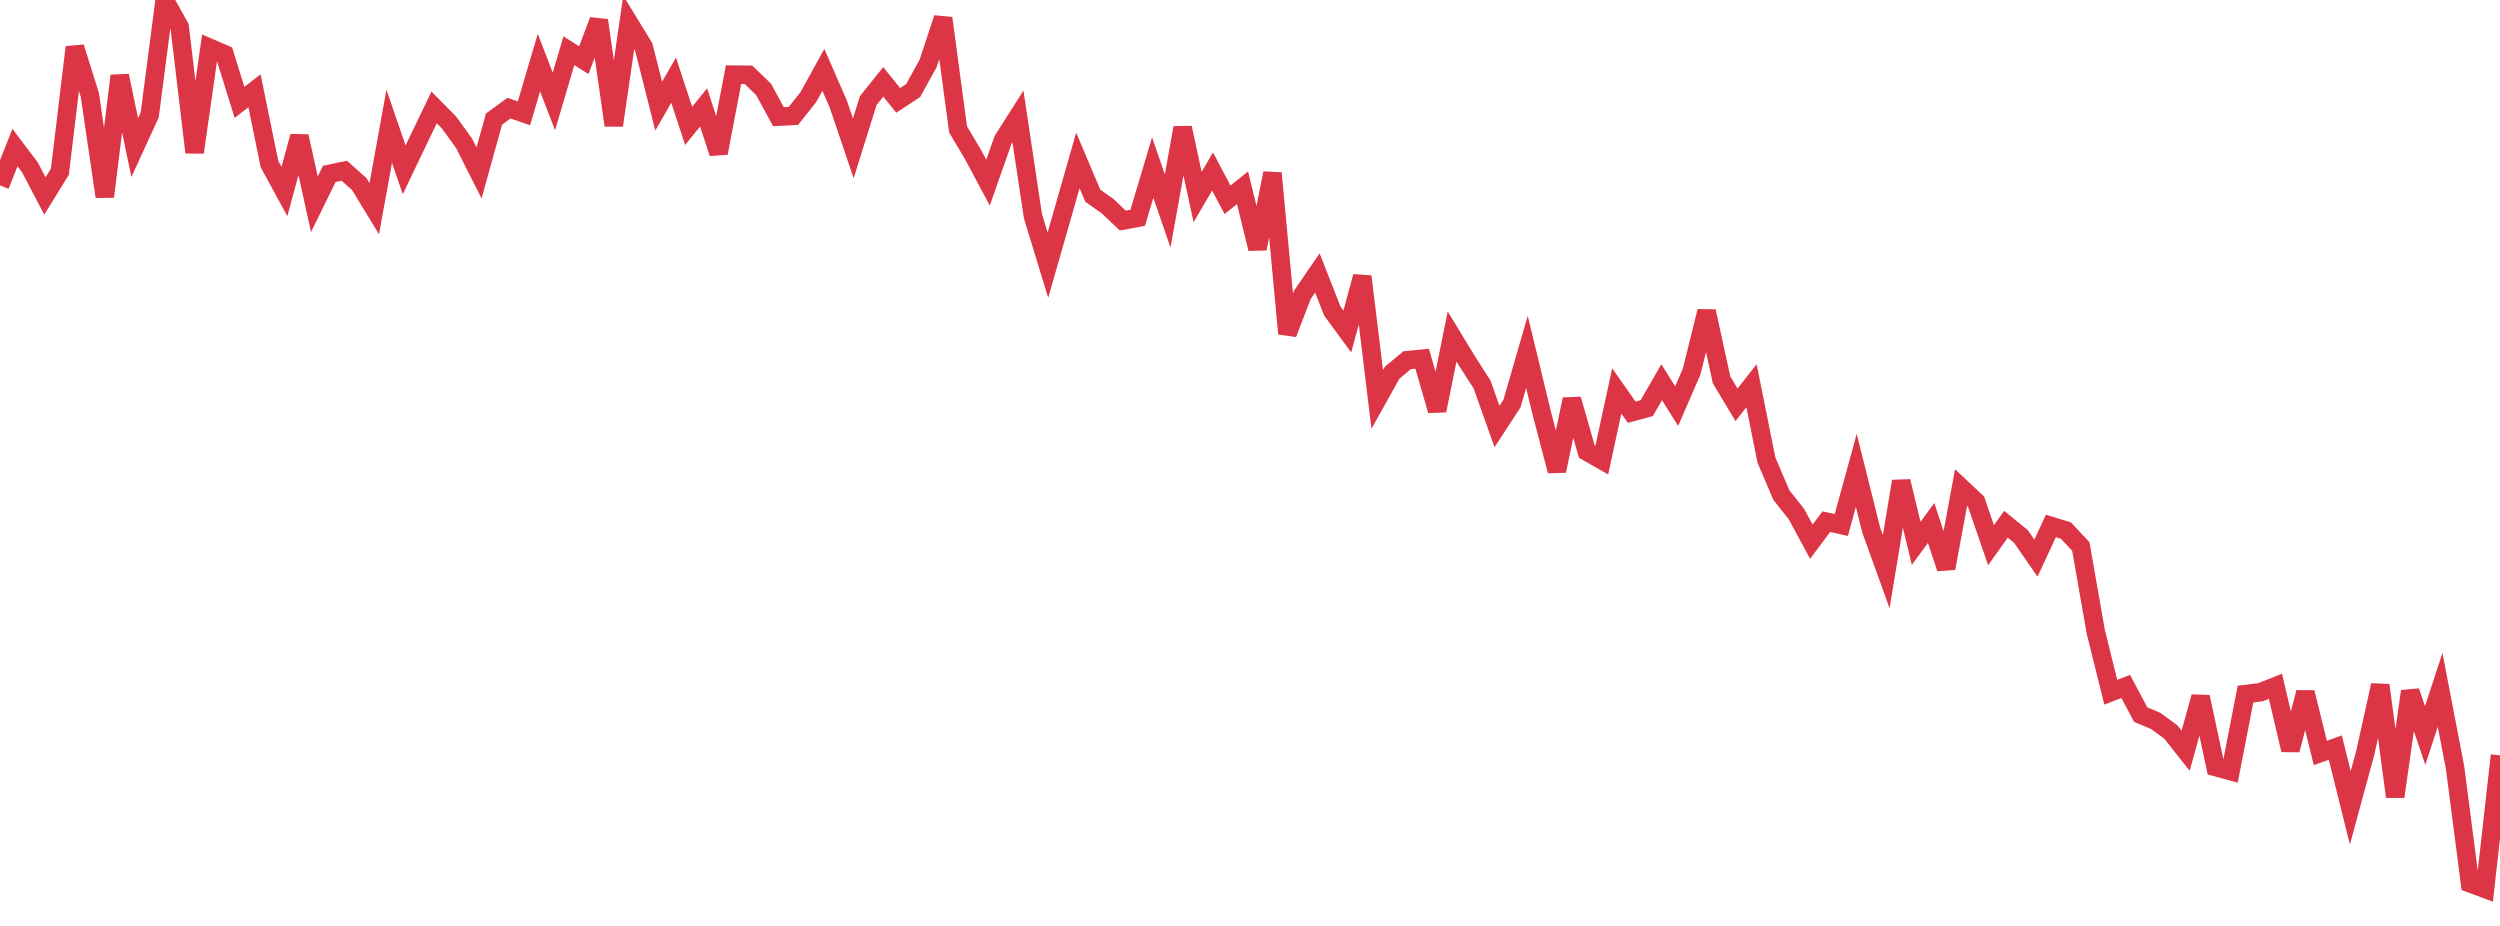<?xml version="1.0" standalone="no"?>
<!DOCTYPE svg PUBLIC "-//W3C//DTD SVG 1.1//EN" "http://www.w3.org/Graphics/SVG/1.1/DTD/svg11.dtd">
<svg width="135" height="50" viewBox="0 0 135 50" preserveAspectRatio="none" class="sparkline" xmlns="http://www.w3.org/2000/svg"
xmlns:xlink="http://www.w3.org/1999/xlink"><path  class="sparkline--line" d="M 0 10.01 L 0 10.01 L 0.808 7.97 L 1.617 9.04 L 2.425 10.58 L 3.234 9.27 L 4.042 2.55 L 4.85 5.12 L 5.659 10.62 L 6.467 4.09 L 7.275 7.97 L 8.084 6.21 L 8.892 0 L 9.701 1.45 L 10.509 8.23 L 11.317 2.58 L 12.126 2.93 L 12.934 5.53 L 13.743 4.9 L 14.551 8.86 L 15.359 10.34 L 16.168 7.36 L 16.976 11.03 L 17.784 9.39 L 18.593 9.22 L 19.401 9.94 L 20.21 11.27 L 21.018 6.82 L 21.826 9.17 L 22.635 7.48 L 23.443 5.8 L 24.251 6.62 L 25.06 7.74 L 25.868 9.34 L 26.677 6.43 L 27.485 5.84 L 28.293 6.12 L 29.102 3.38 L 29.91 5.48 L 30.719 2.74 L 31.527 3.25 L 32.335 1.1 L 33.144 6.77 L 33.952 1.21 L 34.76 2.53 L 35.569 5.73 L 36.377 4.33 L 37.186 6.8 L 37.994 5.8 L 38.802 8.27 L 39.611 4.03 L 40.419 4.04 L 41.228 4.82 L 42.036 6.3 L 42.844 6.26 L 43.653 5.24 L 44.461 3.77 L 45.269 5.62 L 46.078 8.01 L 46.886 5.43 L 47.695 4.42 L 48.503 5.42 L 49.311 4.89 L 50.12 3.42 L 50.928 0.98 L 51.737 6.99 L 52.545 8.35 L 53.353 9.86 L 54.162 7.56 L 54.97 6.29 L 55.778 11.67 L 56.587 14.32 L 57.395 11.5 L 58.204 8.66 L 59.012 10.57 L 59.82 11.14 L 60.629 11.91 L 61.437 11.76 L 62.246 9.05 L 63.054 11.39 L 63.862 6.9 L 64.671 10.64 L 65.479 9.26 L 66.287 10.79 L 67.096 10.14 L 67.904 13.43 L 68.713 9.35 L 69.521 18.02 L 70.329 15.92 L 71.138 14.74 L 71.946 16.8 L 72.754 17.9 L 73.563 14.93 L 74.371 21.57 L 75.18 20.12 L 75.988 19.45 L 76.796 19.37 L 77.605 22.17 L 78.413 18.17 L 79.222 19.5 L 80.03 20.76 L 80.838 23.03 L 81.647 21.79 L 82.455 19 L 83.263 22.34 L 84.072 25.43 L 84.88 21.56 L 85.689 24.39 L 86.497 24.85 L 87.305 21.11 L 88.114 22.26 L 88.922 22.04 L 89.731 20.64 L 90.539 21.93 L 91.347 20.07 L 92.156 16.81 L 92.964 20.51 L 93.772 21.86 L 94.581 20.83 L 95.389 24.85 L 96.198 26.74 L 97.006 27.76 L 97.814 29.25 L 98.623 28.17 L 99.431 28.35 L 100.24 25.4 L 101.048 28.63 L 101.856 30.87 L 102.665 25.99 L 103.473 29.34 L 104.281 28.24 L 105.09 30.69 L 105.898 26.33 L 106.707 27.09 L 107.515 29.44 L 108.323 28.31 L 109.132 28.97 L 109.94 30.14 L 110.749 28.4 L 111.557 28.65 L 112.365 29.51 L 113.174 34.13 L 113.982 37.38 L 114.79 37.07 L 115.599 38.59 L 116.407 38.93 L 117.216 39.52 L 118.024 40.54 L 118.832 37.63 L 119.641 41.42 L 120.449 41.64 L 121.257 37.48 L 122.066 37.38 L 122.874 37.06 L 123.683 40.5 L 124.491 37.39 L 125.299 40.66 L 126.108 40.37 L 126.916 43.62 L 127.725 40.65 L 128.533 37 L 129.341 43.02 L 130.15 37.33 L 130.958 39.72 L 131.766 37.25 L 132.575 41.46 L 133.383 47.7 L 134.192 48 L 135 40.79" fill="none" stroke-width="1" stroke="#dc3545"></path></svg>